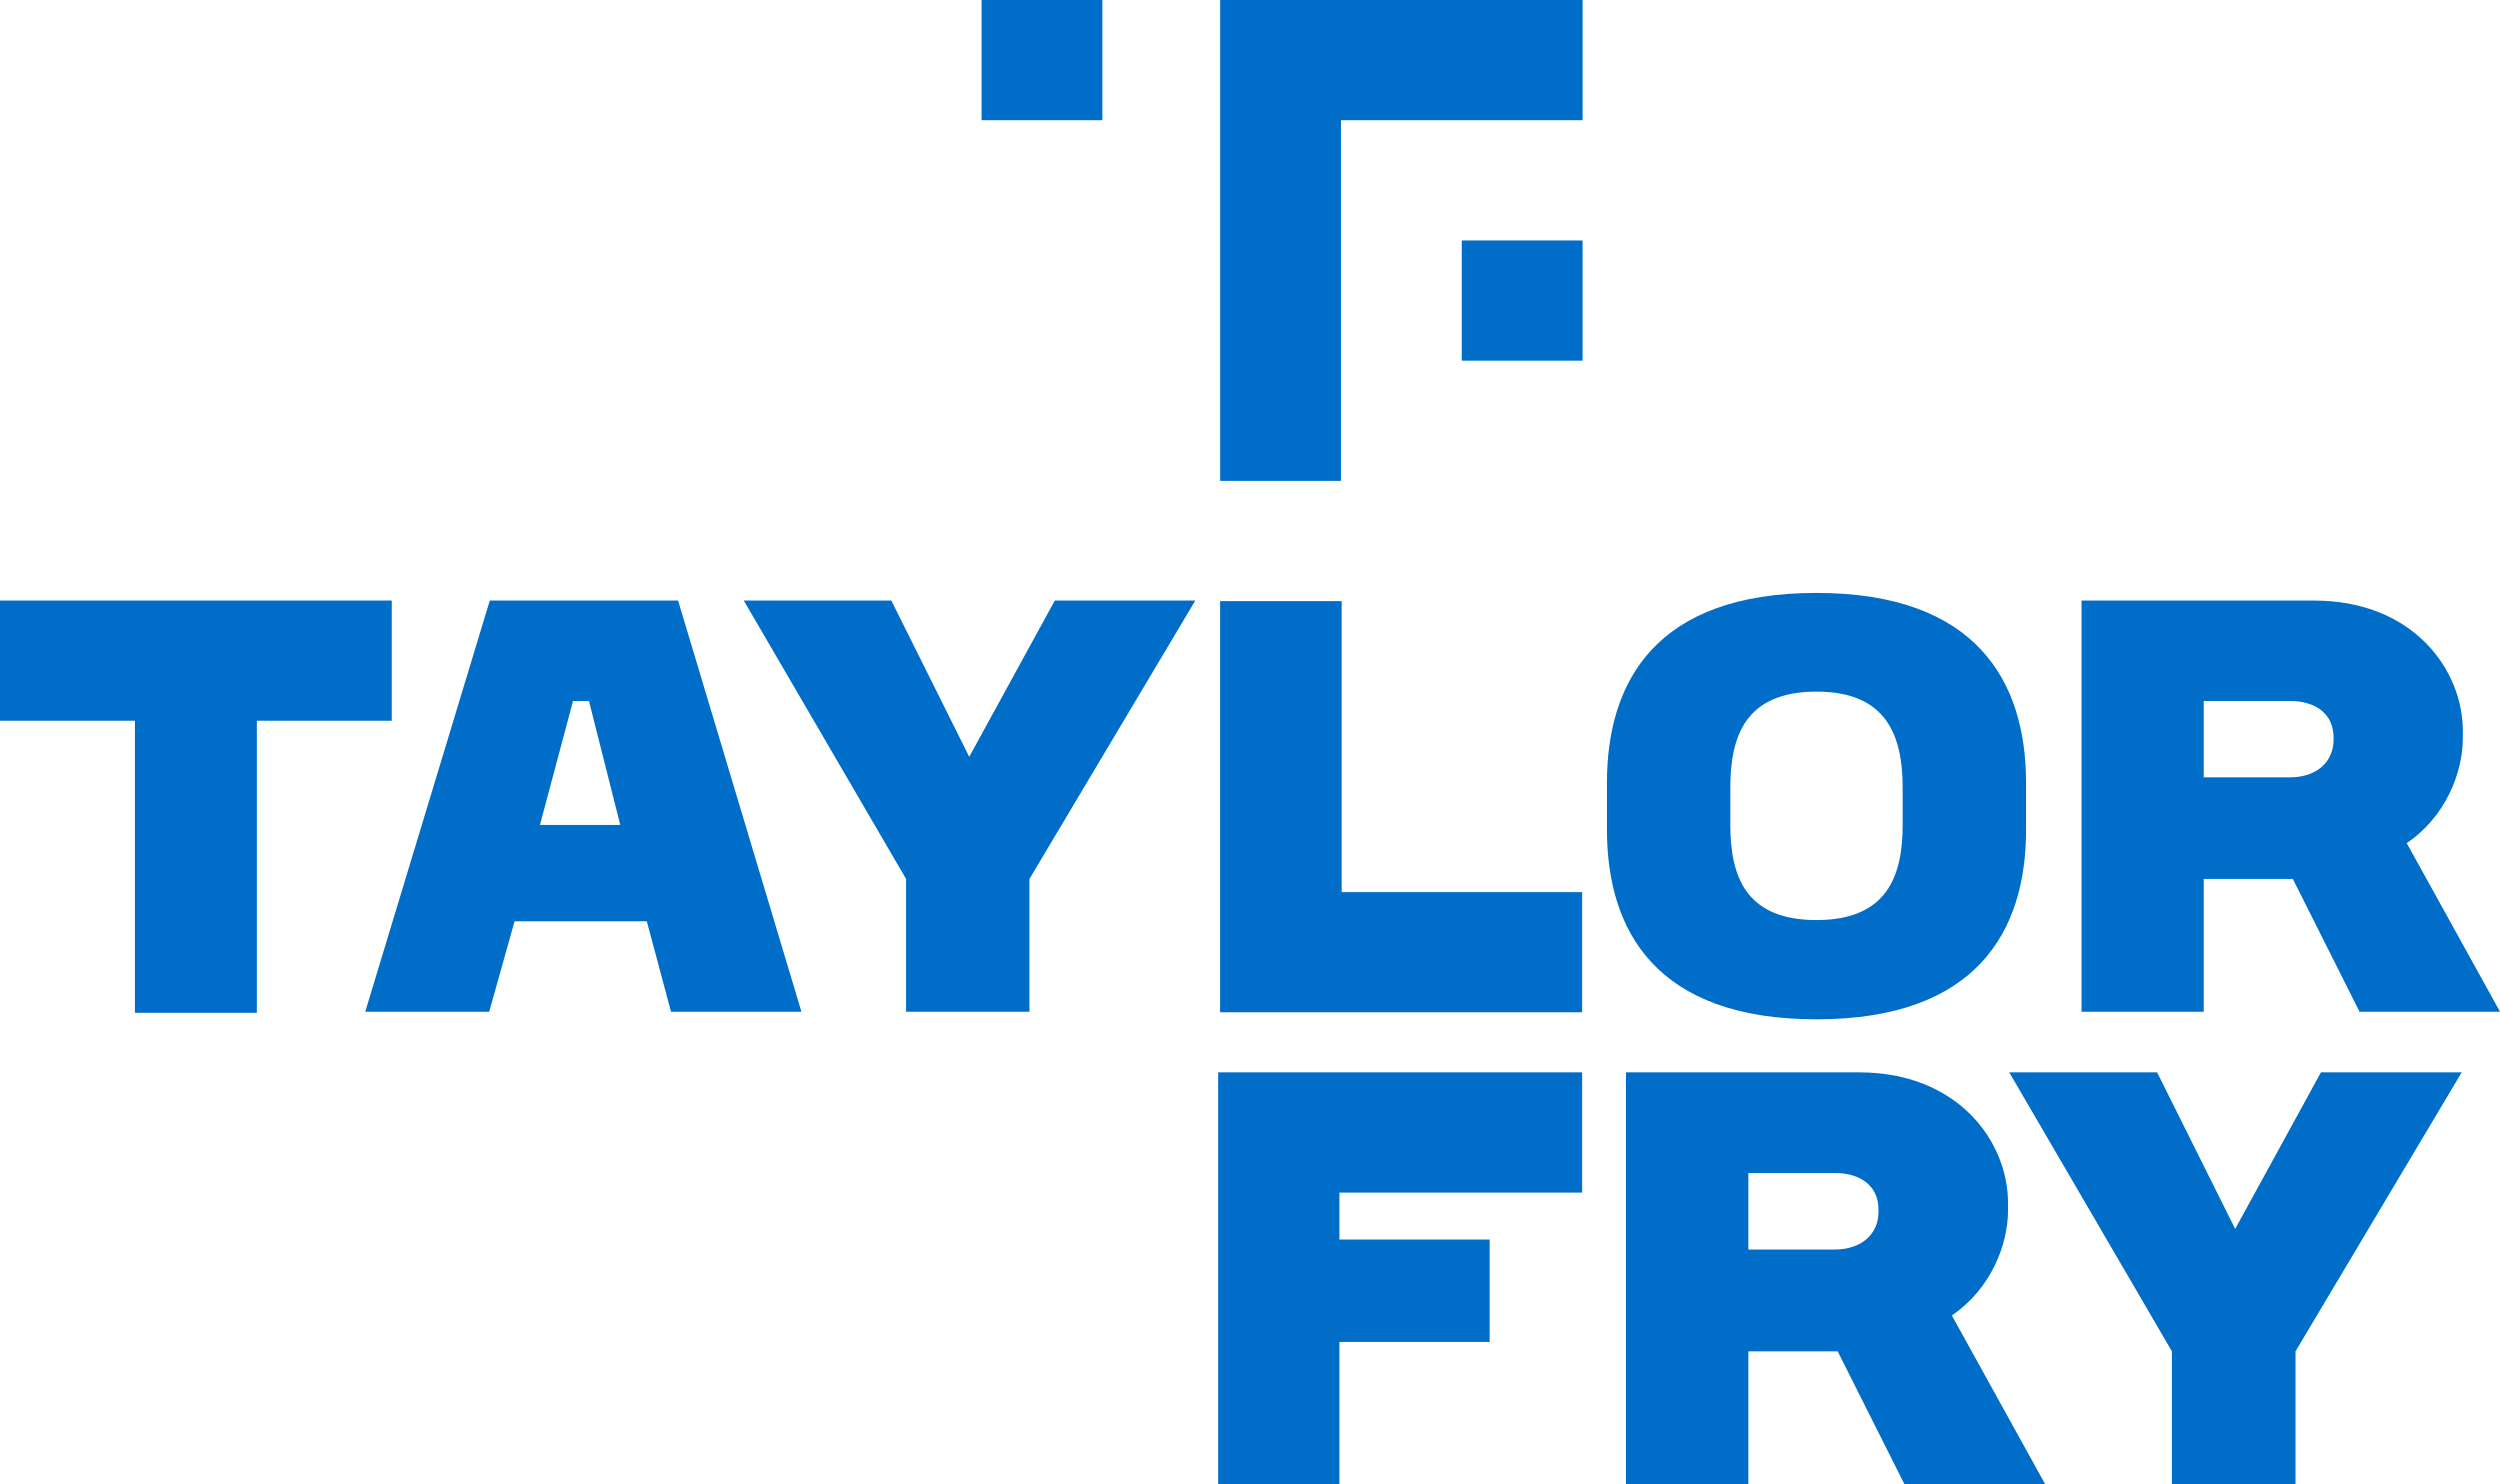 <?xml version="1.0" encoding="UTF-8"?>
<svg width="160px" height="95px" viewBox="0 0 160 95" version="1.1" xmlns="http://www.w3.org/2000/svg" xmlns:xlink="http://www.w3.org/1999/xlink">
    <!-- Generator: Sketch 55 (78076) - https://sketchapp.com -->
    <title>logos/taylorfry-logo</title>
    <desc>Created with Sketch.</desc>
    <g id="Desktop-HD" stroke="none" stroke-width="1" fill="none" fill-rule="evenodd">
        <g id="tfwebsite-desktophd-supernav" transform="translate(-108, -113)" fill="#006EC8">
            <g id="logos/taylorfry-logo" transform="translate(108, 113)">
                <path d="M148.541,68.63 L157.549,68.63 L146.913,86.485 L146.913,94.999 L139.002,94.999 L139.002,86.485 L128.591,68.63 L138.055,68.63 L143.051,78.651 L148.541,68.63 Z M120.223,77.407 C120.223,75.939 119.125,75.072 117.423,75.072 L111.895,75.072 L111.895,79.969 L117.423,79.969 C119.125,79.969 120.223,78.989 120.223,77.558 L120.223,77.407 Z M121.889,95 L117.611,86.485 L111.895,86.485 L111.895,95 L104.06,95 L104.06,68.63 L118.975,68.63 C125.296,68.63 128.514,73.038 128.514,76.994 L128.514,77.446 C128.514,79.668 127.416,82.493 124.917,84.189 L130.898,95 L121.889,95 Z M77.983,68.63 L101.257,68.63 L101.257,76.325 L85.722,76.325 L85.722,79.329 L95.337,79.329 L95.337,85.884 L85.722,85.884 L85.722,94.999 L77.962,94.999 L77.962,68.63 L77.983,68.63 Z M149.348,47.194 C149.348,45.728 148.252,44.863 146.553,44.863 L141.038,44.863 L141.038,49.75 L146.553,49.75 C148.252,49.75 149.348,48.772 149.348,47.344 L149.348,47.194 Z M151.01,64.749 L146.742,56.253 L141.038,56.253 L141.038,64.749 L133.218,64.749 L133.218,38.436 L148.102,38.436 C154.41,38.436 157.621,42.833 157.621,46.781 L157.621,47.232 C157.621,49.449 156.525,52.269 154.031,53.96 L160,64.749 L151.01,64.749 Z M121.77,50.427 C121.77,47.194 120.826,44.263 116.256,44.263 C111.648,44.263 110.74,47.194 110.74,50.427 L110.74,52.757 C110.74,55.991 111.648,58.884 116.256,58.884 C120.826,58.884 121.77,55.991 121.77,52.795 L121.77,50.427 Z M116.256,65.237 C105.981,65.237 102.845,59.561 102.845,53.095 L102.845,50.089 C102.845,43.623 105.981,37.947 116.256,37.947 C126.493,37.947 129.667,43.623 129.667,50.089 L129.667,53.132 C129.667,59.599 126.493,65.237 116.256,65.237 Z M78.086,64.783 L78.086,38.471 L85.867,38.471 L85.867,57.096 L101.257,57.096 L101.257,64.783 L78.086,64.783 Z M65.884,56.253 L65.884,64.749 L57.989,64.749 L57.989,56.253 L47.602,38.435 L57.045,38.436 L62.031,48.435 L67.508,38.435 L76.5,38.435 L65.884,56.253 Z M31.309,64.749 L23.376,64.749 L31.346,38.436 L43.397,38.436 L51.291,64.749 L42.944,64.749 L41.395,58.96 L32.933,58.96 L31.309,64.749 Z M36.673,44.863 L34.557,52.794 L39.696,52.794 L37.693,44.863 L36.673,44.863 Z M0,38.435 L25.072,38.435 L25.072,46.129 L16.438,46.129 L16.438,64.818 L8.635,64.818 L8.635,46.129 L0,46.129 L0,38.435 Z M62.821,7.694 L62.821,1.42108547e-14 L70.552,1.42108547e-14 L70.552,7.694 L62.821,7.694 Z M78.091,0 L101.285,0 L101.285,7.694 L85.822,7.694 L85.822,30.777 L78.091,30.777 L78.091,0 Z M93.553,23.083 L93.553,15.388 L101.284,15.388 L101.284,23.083 L93.553,23.083 Z" id="Taylor-Fry-logo"></path>
            </g>
        </g>
    </g>
</svg>
